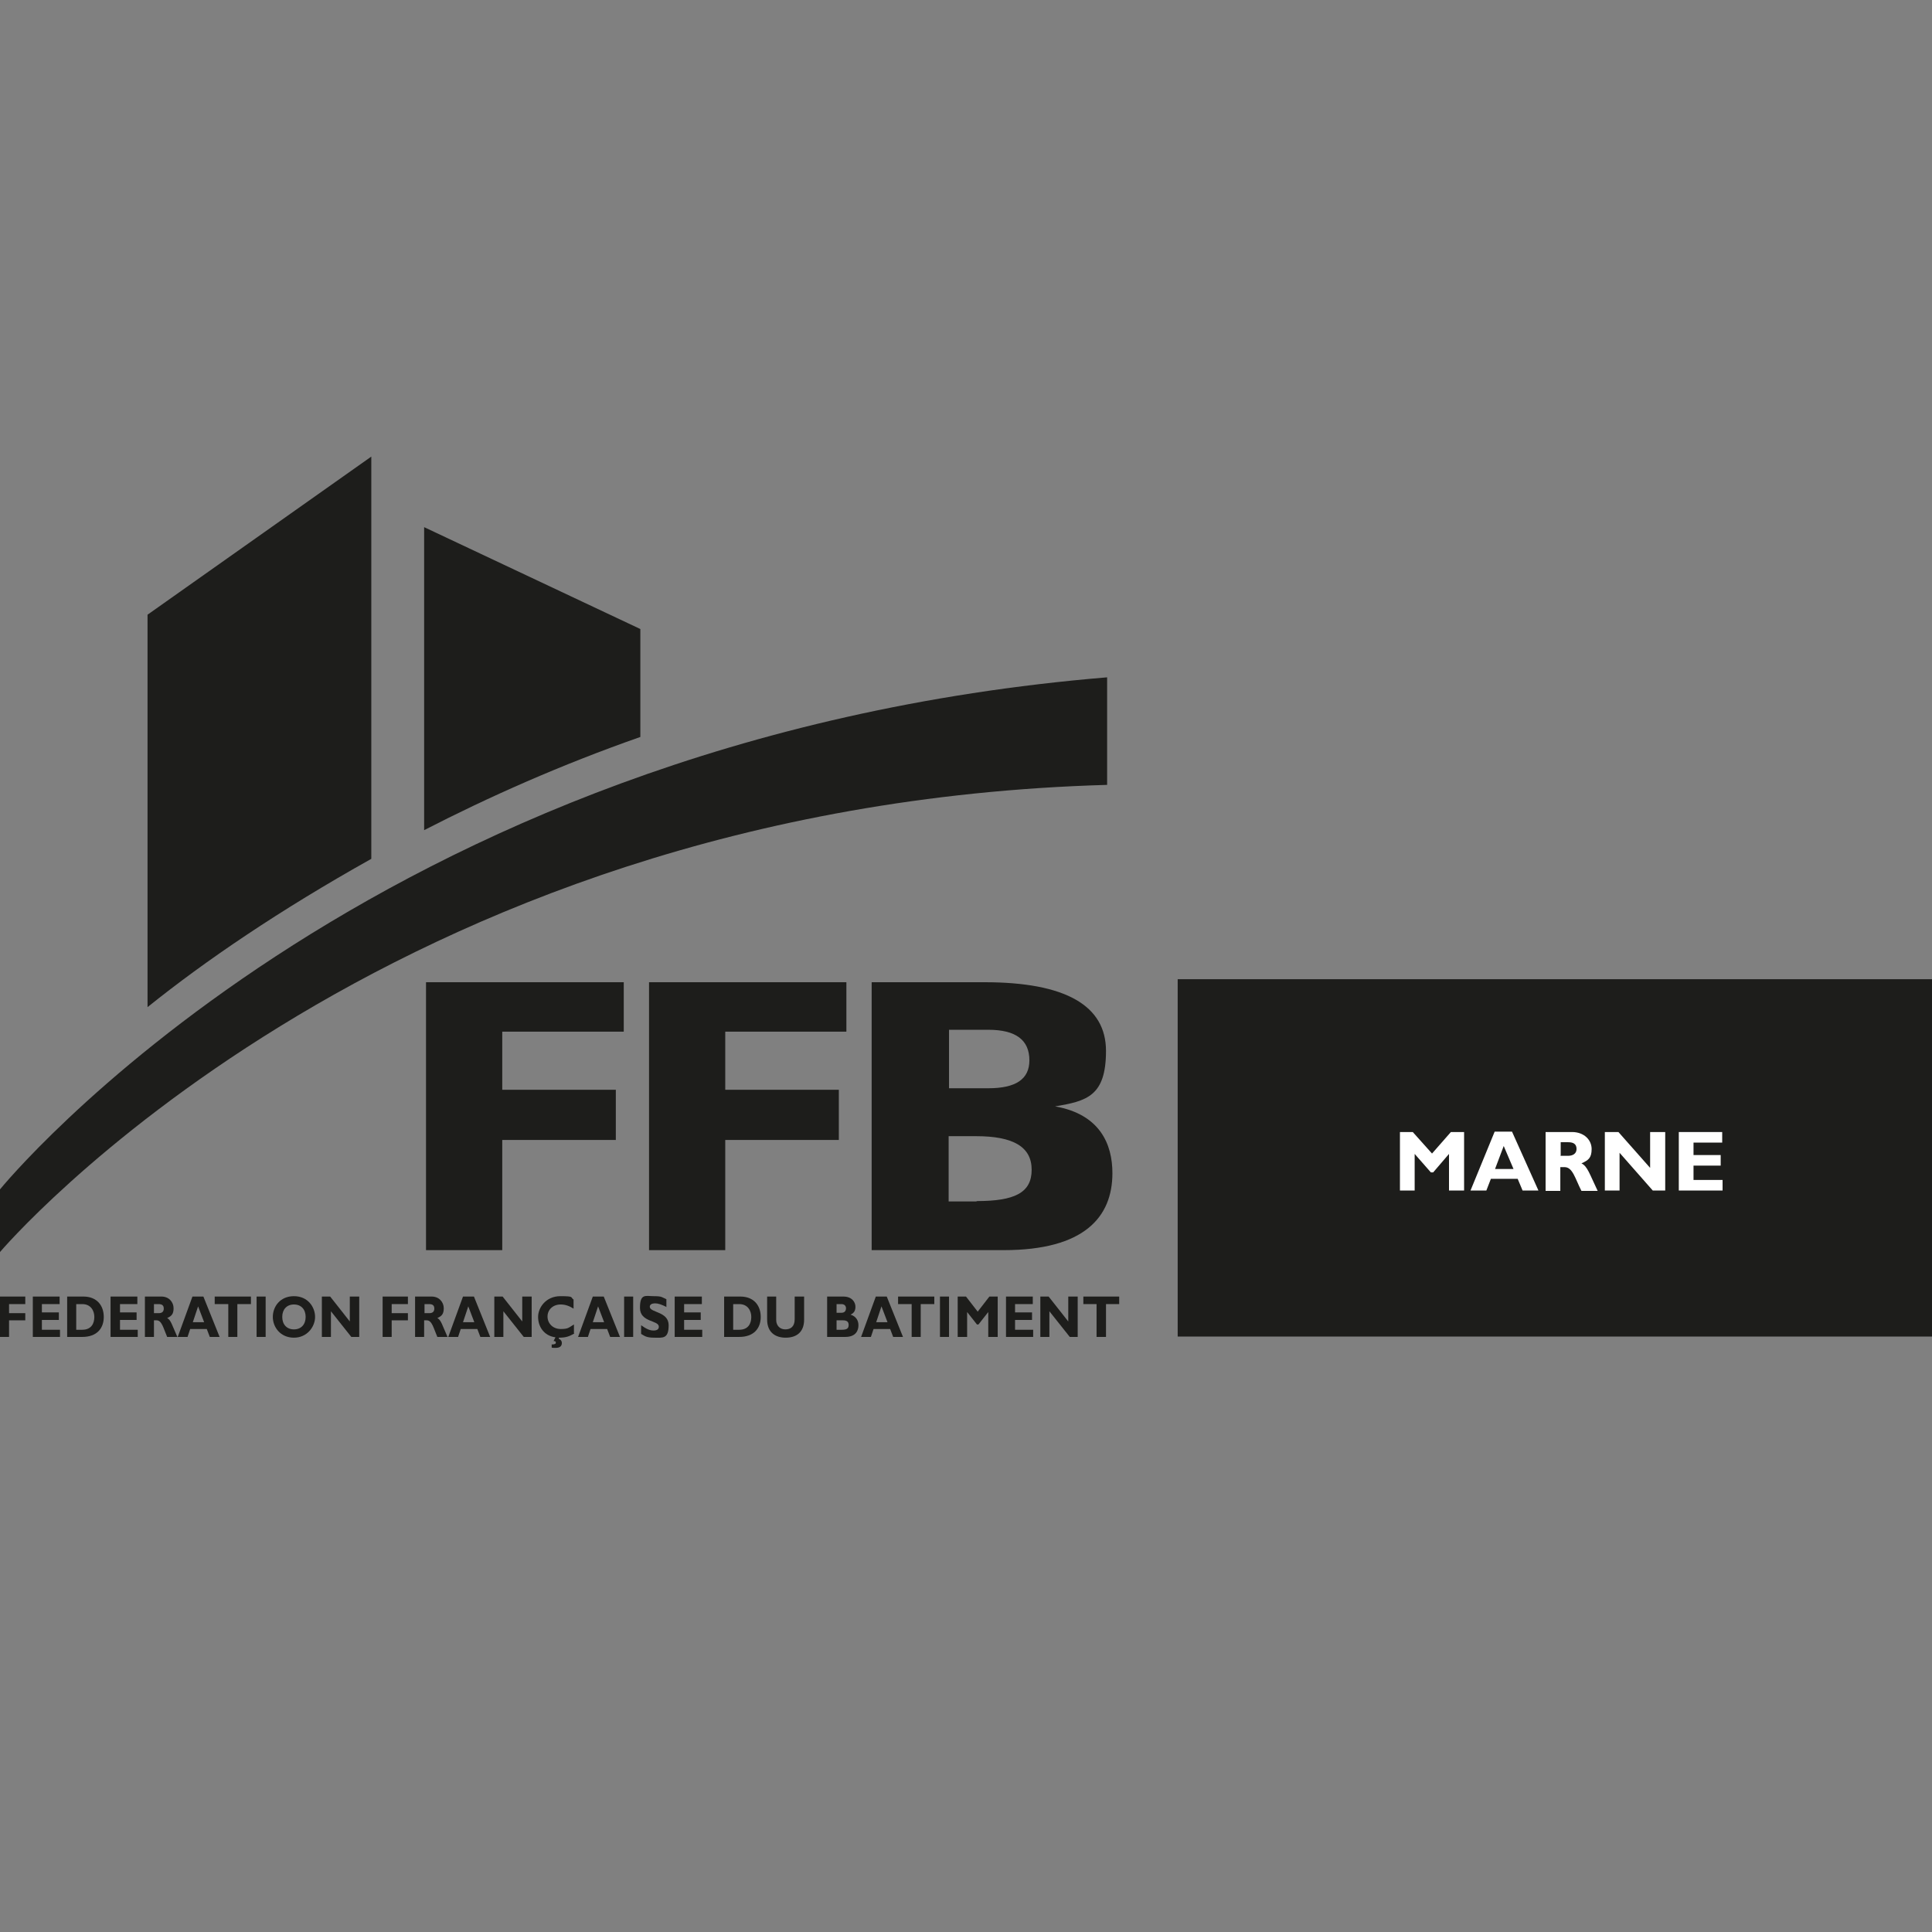 <?xml version="1.0" encoding="UTF-8"?>
<svg id="Calque_1" xmlns="http://www.w3.org/2000/svg" version="1.1" viewBox="0 0 512 512">
  <rect x="0" y="0" width="512" height="512" fill="#808080" stroke="none"/>
  <!-- Generator: Adobe Illustrator 29.2.1, SVG Export Plug-In . SVG Version: 2.1.0 Build 116)  -->
  <defs>
    <style>
      .st0 {
        fill: #1d1d1b;
      }

      .st1 {
        fill: #fff;
      }
    </style>
  </defs>
  <rect class="st0" x="312.1" y="259.5" width="199.9" height="94.7"/>
  <polygon class="st1" points="384.5 300 388 300 388 315.5 384 315.5 384 305.8 379.8 310.7 379.2 310.7 374.9 305.8 374.9 315.5 371 315.5 371 300 374.4 300 379.5 305.7 384.5 300"/>
  <path class="st1" d="M398.5,303.7l-2.3,6.1h4.9l-2.6-6.1ZM407.7,315.5h-4.2l-1.3-3.1h-7.1l-1.2,3.1h-4.2l6.4-15.6h4.6l7,15.6Z"/>
  <path class="st1" d="M413.5,306.3h2.1c1.1,0,2.2-.5,2.2-1.8s-.8-1.8-2.2-1.8h-2v3.5ZM416.6,300c3.2,0,5.2,2.1,5.2,4.5s-.9,3-2.7,3.8c1.6.8,2.1,2.7,4.3,7.3h-4.3c-1.7-3.3-2.3-6.3-4.5-6.3h-1.1v6.3h-3.9v-15.6h7.1Z"/>
  <polygon class="st1" points="441.3 315.5 438 315.5 429.2 305.5 429.2 315.5 425.3 315.5 425.3 300 428.9 300 437.3 309.5 437.3 300 441.3 300 441.3 315.5"/>
  <polygon class="st1" points="456.5 315.5 444.9 315.5 444.9 300 456.4 300 456.4 302.8 448.8 302.8 448.8 306.1 456 306.1 456 308.9 448.8 308.9 448.8 312.7 456.5 312.7 456.5 315.5"/>
  <polygon class="st0" points="112.9 260.3 165.3 260.3 165.3 273.4 133.1 273.4 133.1 288.8 163.2 288.8 163.2 302.1 133.1 302.1 133.1 331.3 112.9 331.3 112.9 260.3"/>
  <polygon class="st0" points="172 260.3 224.3 260.3 224.3 273.4 192.2 273.4 192.2 288.8 222.3 288.8 222.3 302.1 192.2 302.1 192.2 331.3 172 331.3 172 260.3"/>
  <path class="st0" d="M258.8,318.3c10.1,0,14.6-2.2,14.6-8.3s-4.9-8.9-14.7-8.9h-7.3v17.3h7.4ZM272.8,281c0-5.4-3.6-8.1-10.9-8.1h-10.4v15.5h10.4c7.3,0,10.9-2.4,10.9-7.4M279.6,293.2c11.9,2.1,15.2,10,15.2,17.7,0,11.6-7.4,20.4-28.8,20.4h-35v-71h29.9c21.5,0,32.2,6.2,32.2,18.2s-5.1,13.3-13.5,14.7"/>
  <path class="st0" d="M0,331.8s100.2-118.3,293.4-123.8v-28.5C96.9,195.8,0,315.2,0,315.2v16.6Z"/>
  <path class="st0" d="M39.1,162.8v104.1c15.3-12.3,35-25.7,59.3-39.3v-106.6l-59.3,41.9Z"/>
  <path class="st0" d="M169.7,166.7l-57.3-27v80.3c17.1-8.8,36.2-17.3,57.3-24.7v-28.5Z"/>
  <polygon class="st0" points="0 343.6 0 354.3 2.4 354.3 2.4 349.9 6.7 349.9 6.7 348 2.4 348 2.4 345.6 6.7 345.6 6.7 343.6 0 343.6"/>
  <polygon class="st0" points="8.7 343.6 8.7 354.3 15.9 354.3 15.9 352.4 11.1 352.4 11.1 349.8 15.6 349.8 15.6 347.8 11.1 347.8 11.1 345.6 15.8 345.6 15.8 343.6 8.7 343.6"/>
  <path class="st0" d="M20.2,352.4h1.6c2.5,0,3.2-1.8,3.2-3.4s-.9-3.4-3.2-3.4h-1.6v6.8ZM22.1,343.6c3.6,0,5.4,2.4,5.4,5.4s-1.8,5.3-5.7,5.3h-4v-10.7h4.3Z"/>
  <polygon class="st0" points="29.3 343.6 29.3 354.3 36.5 354.3 36.5 352.4 31.8 352.4 31.8 349.8 36.2 349.8 36.2 347.8 31.8 347.8 31.8 345.6 36.4 345.6 36.4 343.6 29.3 343.6"/>
  <path class="st0" d="M40.8,348h1.3c.7,0,1.3-.3,1.3-1.2s-.5-1.2-1.4-1.2h-1.2v2.4ZM42.8,343.6c2,0,3.2,1.5,3.2,3.1s-.6,2.1-1.7,2.6c1,.5,1.3,1.9,2.7,5h-2.7c-1-2.3-1.4-4.4-2.8-4.4h-.7v4.4h-2.4v-10.7h4.4Z"/>
  <path class="st0" d="M52.5,346.2l1.6,4.2h-3l1.4-4.2ZM51,343.6l-3.9,10.7h2.6l.7-2.1h4.4l.8,2.1h2.6l-4.3-10.7h-2.8Z"/>
  <polygon class="st0" points="56.9 343.6 56.9 345.6 60.5 345.6 60.5 354.3 62.9 354.3 62.9 345.6 66.5 345.6 66.5 343.6 56.9 343.6"/>
  <rect class="st0" x="68" y="343.6" width="2.4" height="10.7"/>
  <path class="st0" d="M77.9,345.7c-1.9,0-3.1,1.3-3.1,3.3s1.2,3.3,3.1,3.3,3.1-1.3,3.1-3.3-1.2-3.3-3.1-3.3M77.9,354.5c-3.6,0-5.6-2.8-5.6-5.5s1.9-5.5,5.6-5.5,5.6,2.9,5.6,5.5-2.1,5.5-5.6,5.5"/>
  <polygon class="st0" points="92.7 343.6 92.7 350.2 87.5 343.6 85.3 343.6 85.3 354.3 87.7 354.3 87.7 347.5 93.1 354.3 95.2 354.3 95.2 343.6 92.7 343.6"/>
  <polygon class="st0" points="101.4 343.6 101.4 354.3 103.8 354.3 103.8 349.9 108.1 349.9 108.1 348 103.8 348 103.8 345.6 108.1 345.6 108.1 343.6 101.4 343.6"/>
  <path class="st0" d="M112.5,348h1.3c.7,0,1.3-.3,1.3-1.2s-.5-1.2-1.4-1.2h-1.2v2.4ZM114.4,343.6c2,0,3.2,1.5,3.2,3.1s-.6,2.1-1.7,2.6c1,.5,1.3,1.9,2.7,5h-2.7c-1-2.3-1.4-4.4-2.8-4.4h-.7v4.4h-2.4v-10.7h4.4Z"/>
  <path class="st0" d="M124.1,346.2l1.6,4.2h-3l1.4-4.2ZM122.7,343.6l-3.9,10.7h2.6l.7-2.1h4.4l.8,2.1h2.6l-4.3-10.7h-2.8Z"/>
  <polygon class="st0" points="138.4 343.6 138.4 350.2 133.2 343.6 131 343.6 131 354.3 133.4 354.3 133.4 347.5 138.8 354.3 140.9 354.3 140.9 343.6 138.4 343.6"/>
  <path class="st0" d="M152.2,353.4c-1.4.8-2.3,1.1-4.1,1.1v.3c.5.2.8.6.8,1.1,0,.8-.5,1.3-1.6,1.3s-.8,0-1.1-.1v-.8c.9,0,1.1-.2,1.1-.5s-.1-.4-.6-.4l.5-1c-3.1-.4-4.6-2.9-4.6-5.4s2.1-5.5,5.9-5.5,2.6.3,3.5.9v2.4c-1.1-.7-2.2-1.1-3.4-1.1-2.1,0-3.5,1.4-3.5,3.2s1.4,3.3,3.5,3.3,2.1-.4,3.5-1.2v2.3Z"/>
  <path class="st0" d="M158.5,346.2l1.6,4.2h-3l1.4-4.2ZM157.1,343.6l-3.9,10.7h2.6l.7-2.1h4.4l.8,2.1h2.6l-4.3-10.7h-2.8Z"/>
  <rect class="st0" x="165.4" y="343.6" width="2.4" height="10.7"/>
  <path class="st0" d="M176.7,346.4c-1.4-.7-2.3-1-3.1-1s-1.4.3-1.4.9c0,1.6,5,1.2,5,4.9s-1.6,3.3-3.8,3.3-2.6-.5-3.5-1v-2.3c1.4,1,2.3,1.4,3.3,1.4s1.4-.4,1.4-1c0-1.8-5-1.1-5-5s1.5-3.1,3.7-3.1,2.1.3,3.3.8v2.1Z"/>
  <polygon class="st0" points="178.8 343.6 178.8 354.3 186.1 354.3 186.1 352.4 181.3 352.4 181.3 349.8 185.7 349.8 185.7 347.8 181.3 347.8 181.3 345.6 186 345.6 186 343.6 178.8 343.6"/>
  <path class="st0" d="M194.3,352.4h1.6c2.5,0,3.2-1.8,3.2-3.4s-.9-3.4-3.2-3.4h-1.6v6.8ZM196.2,343.6c3.6,0,5.4,2.4,5.4,5.4s-1.8,5.3-5.7,5.3h-4v-10.7h4.3Z"/>
  <path class="st0" d="M213.1,343.6v6.1c0,3.5-2.2,4.8-4.9,4.8s-4.9-1.4-4.9-4.8v-6.1h2.4v6.2c0,1.5,1,2.5,2.4,2.5s2.5-.7,2.5-2.7v-6h2.4Z"/>
  <path class="st0" d="M221.7,352.4h1.4c1.4,0,1.8-.4,1.8-1.3s-.6-1.2-1.5-1.2h-1.7v2.5ZM221.7,347.9h1.3c.9,0,1.2-.6,1.2-1.2s-.4-1.1-1.2-1.1h-1.3v2.3ZM223.5,343.6c2.3,0,3.2,1.5,3.2,2.7s-.5,1.7-1.3,2.1c1.4.4,2.1,1.5,2.1,2.8s-.6,3.1-3.5,3.1h-4.8v-10.7h4.2Z"/>
  <path class="st0" d="M233.6,346.2l1.6,4.2h-3l1.4-4.2ZM232.1,343.6l-3.9,10.7h2.6l.7-2.1h4.4l.8,2.1h2.6l-4.3-10.7h-2.8Z"/>
  <polygon class="st0" points="238 343.6 238 345.6 241.6 345.6 241.6 354.3 244 354.3 244 345.6 247.6 345.6 247.6 343.6 238 343.6"/>
  <rect class="st0" x="249.1" y="343.6" width="2.4" height="10.7"/>
  <polygon class="st0" points="262.2 343.6 259.1 347.6 256 343.6 253.8 343.6 253.8 354.3 256.3 354.3 256.3 347.7 258.9 351 259.3 351 261.9 347.7 261.9 354.3 264.4 354.3 264.4 343.6 262.2 343.6"/>
  <polygon class="st0" points="266.6 343.6 266.6 354.3 273.8 354.3 273.8 352.4 269 352.4 269 349.8 273.5 349.8 273.5 347.8 269 347.8 269 345.6 273.7 345.6 273.7 343.6 266.6 343.6"/>
  <polygon class="st0" points="283.1 343.6 283.1 350.2 277.9 343.6 275.7 343.6 275.7 354.3 278.1 354.3 278.1 347.5 283.5 354.3 285.6 354.3 285.6 343.6 283.1 343.6"/>
  <polygon class="st0" points="287.1 343.6 287.1 345.6 290.6 345.6 290.6 354.3 293.1 354.3 293.1 345.6 296.6 345.6 296.6 343.6 287.1 343.6"/>
</svg>
